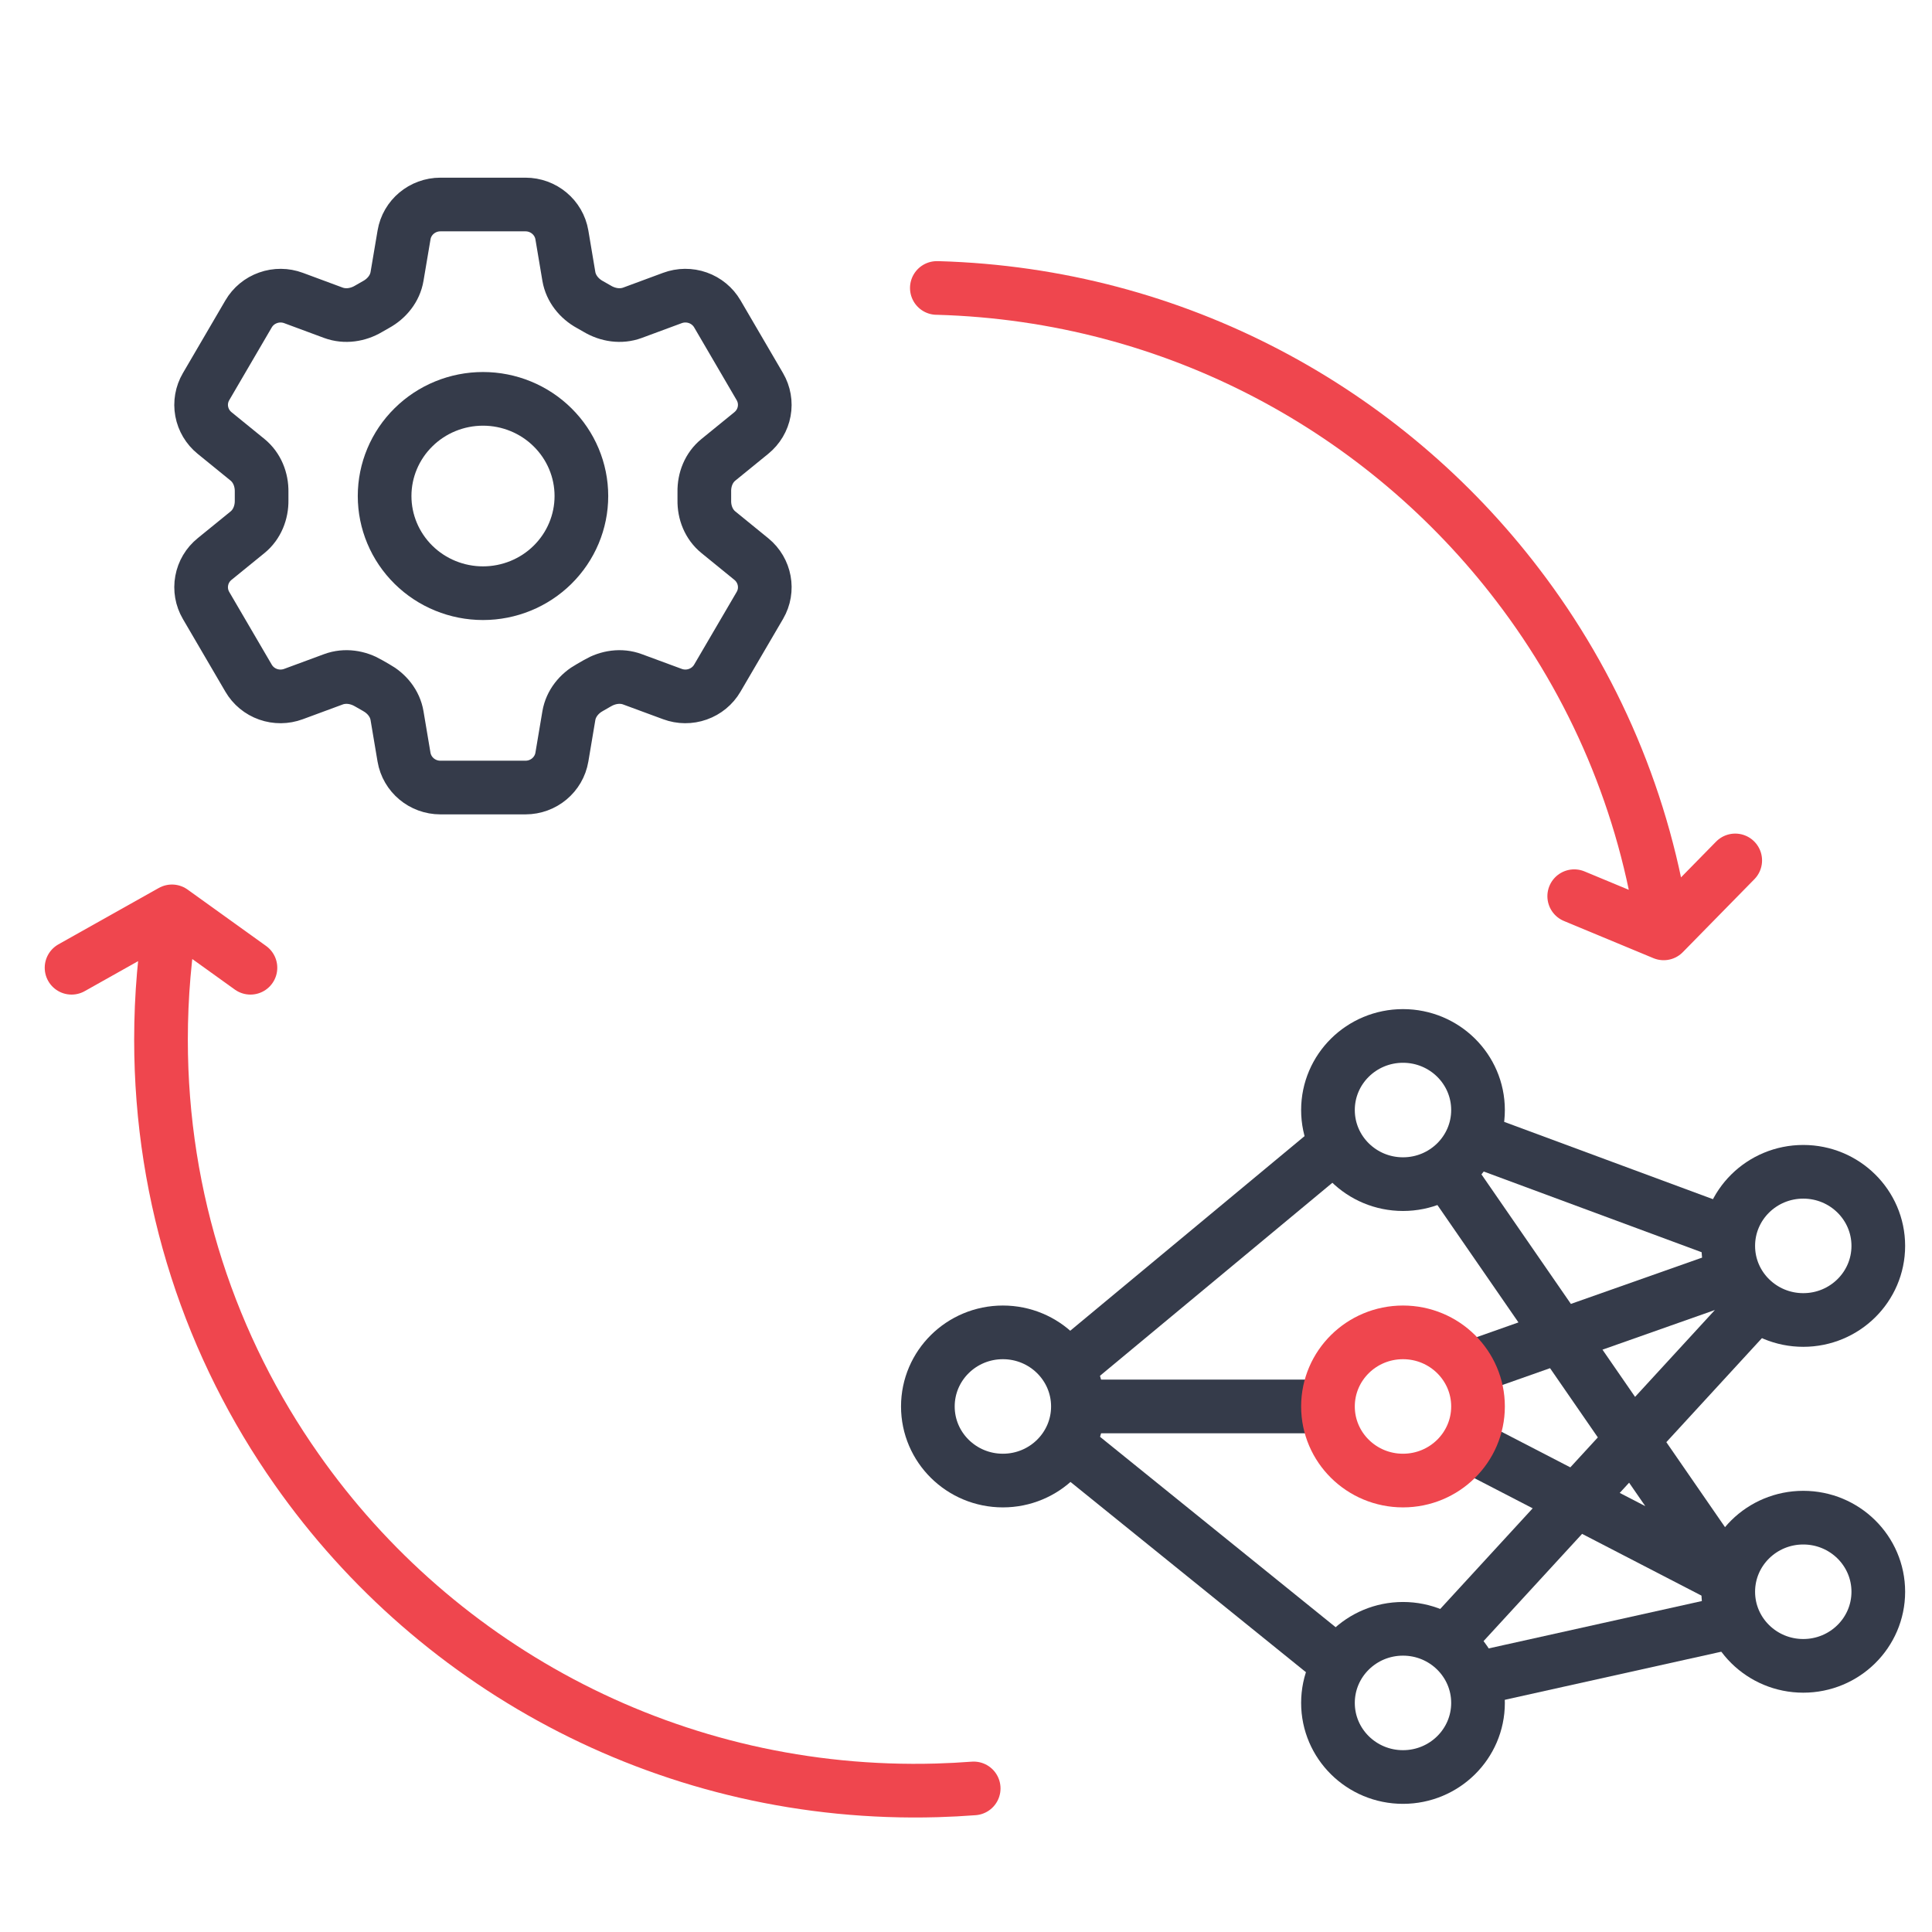 <?xml version="1.0" encoding="UTF-8"?>
<svg xmlns="http://www.w3.org/2000/svg" width="54" height="54" viewBox="0 0 54 54" fill="none">
  <path d="M27.215 49.987C26.874 50.013 26.53 50.031 26.185 50.041C18.841 50.249 12.239 46.697 8.293 41.071C5.901 37.671 4.5 33.533 4.5 29.059C4.5 27.837 4.604 26.639 4.806 25.473M4.806 25.473L7 27.049M4.806 25.473L2 27.049M26.185 8.049H26.217C32.88 8.24 38.709 11.483 42.422 16.351C44.548 19.13 45.988 22.463 46.5 26.088M46.5 26.088L48.5 24.049M46.5 26.088L44 25.049" stroke="#EF464E" stroke-width="1.5" stroke-linecap="round" stroke-linejoin="round"></path>
  <path d="M11.293 6.567C11.375 6.076 11.806 5.716 12.31 5.716H14.687C15.191 5.716 15.622 6.076 15.705 6.567L15.9 7.727C15.958 8.065 16.187 8.348 16.491 8.514C16.559 8.551 16.626 8.59 16.693 8.629C16.991 8.807 17.353 8.862 17.678 8.742L18.794 8.329C19.023 8.244 19.274 8.242 19.504 8.323C19.734 8.404 19.928 8.564 20.05 8.773L21.238 10.807C21.36 11.016 21.403 11.261 21.359 11.498C21.316 11.735 21.188 11.949 21 12.102L20.08 12.851C19.811 13.069 19.679 13.406 19.686 13.749C19.687 13.826 19.687 13.903 19.686 13.98C19.679 14.322 19.811 14.659 20.08 14.877L21 15.626C21.389 15.943 21.49 16.491 21.239 16.921L20.049 18.955C19.927 19.164 19.734 19.323 19.504 19.404C19.274 19.486 19.023 19.484 18.794 19.399L17.678 18.987C17.353 18.866 16.991 18.922 16.692 19.099C16.626 19.139 16.558 19.177 16.49 19.215C16.187 19.381 15.958 19.663 15.9 20.002L15.705 21.161C15.622 21.653 15.191 22.012 14.687 22.012H12.309C11.805 22.012 11.375 21.652 11.292 21.161L11.097 20.002C11.04 19.663 10.811 19.381 10.506 19.214C10.438 19.177 10.371 19.139 10.305 19.099C10.007 18.922 9.645 18.866 9.318 18.987L8.203 19.399C7.974 19.484 7.723 19.486 7.493 19.405C7.263 19.324 7.07 19.165 6.948 18.956L5.759 16.922C5.637 16.713 5.594 16.468 5.638 16.231C5.681 15.993 5.809 15.779 5.997 15.626L6.918 14.877C7.185 14.66 7.318 14.322 7.312 13.98C7.31 13.903 7.31 13.826 7.312 13.749C7.318 13.405 7.185 13.069 6.918 12.851L5.997 12.102C5.809 11.949 5.682 11.735 5.638 11.498C5.594 11.261 5.637 11.017 5.759 10.808L6.948 8.773C7.07 8.564 7.263 8.405 7.493 8.324C7.723 8.242 7.975 8.244 8.204 8.329L9.318 8.742C9.645 8.862 10.007 8.807 10.305 8.629C10.371 8.59 10.439 8.552 10.506 8.514C10.811 8.348 11.04 8.065 11.097 7.727L11.293 6.567Z" stroke="#353B4A" stroke-width="1.5" stroke-linecap="round" stroke-linejoin="round"></path>
  <path d="M16.25 13.864C16.25 14.585 15.96 15.275 15.444 15.785C14.929 16.294 14.229 16.58 13.5 16.58C12.771 16.58 12.071 16.294 11.556 15.785C11.04 15.275 10.75 14.585 10.75 13.864C10.75 13.144 11.04 12.453 11.556 11.944C12.071 11.434 12.771 11.148 13.5 11.148C14.229 11.148 14.929 11.434 15.444 11.944C15.96 12.453 16.25 13.144 16.25 13.864Z" stroke="#353B4A" stroke-width="1.5" stroke-linecap="round" stroke-linejoin="round"></path>
  <ellipse cx="28.031" cy="39.311" rx="2.097" ry="2.071" stroke="#353B4A" stroke-width="1.5"></ellipse>
  <ellipse cx="39.214" cy="31.026" rx="2.097" ry="2.071" stroke="#353B4A" stroke-width="1.5"></ellipse>
  <ellipse cx="39.214" cy="47.597" rx="2.097" ry="2.071" stroke="#353B4A" stroke-width="1.5"></ellipse>
  <ellipse cx="50.402" cy="34.823" rx="2.097" ry="2.071" stroke="#353B4A" stroke-width="1.5"></ellipse>
  <ellipse cx="50.402" cy="44.49" rx="2.097" ry="2.071" stroke="#353B4A" stroke-width="1.5"></ellipse>
  <path d="M29.785 40.347L37.475 46.561M30.135 39.311H37.126M29.785 38.276L37.475 31.889M41.32 31.889L48.311 34.478M40.971 38.276L48.311 35.686M40.971 40.347L48.311 44.144L40.446 32.752M41.32 46.906L48.311 45.353M40.446 45.871L49.01 36.55" stroke="#353B4A" stroke-width="1.5"></path>
  <ellipse cx="39.214" cy="39.311" rx="2.097" ry="2.071" stroke="#EF464E" stroke-width="1.5"></ellipse>
</svg>
